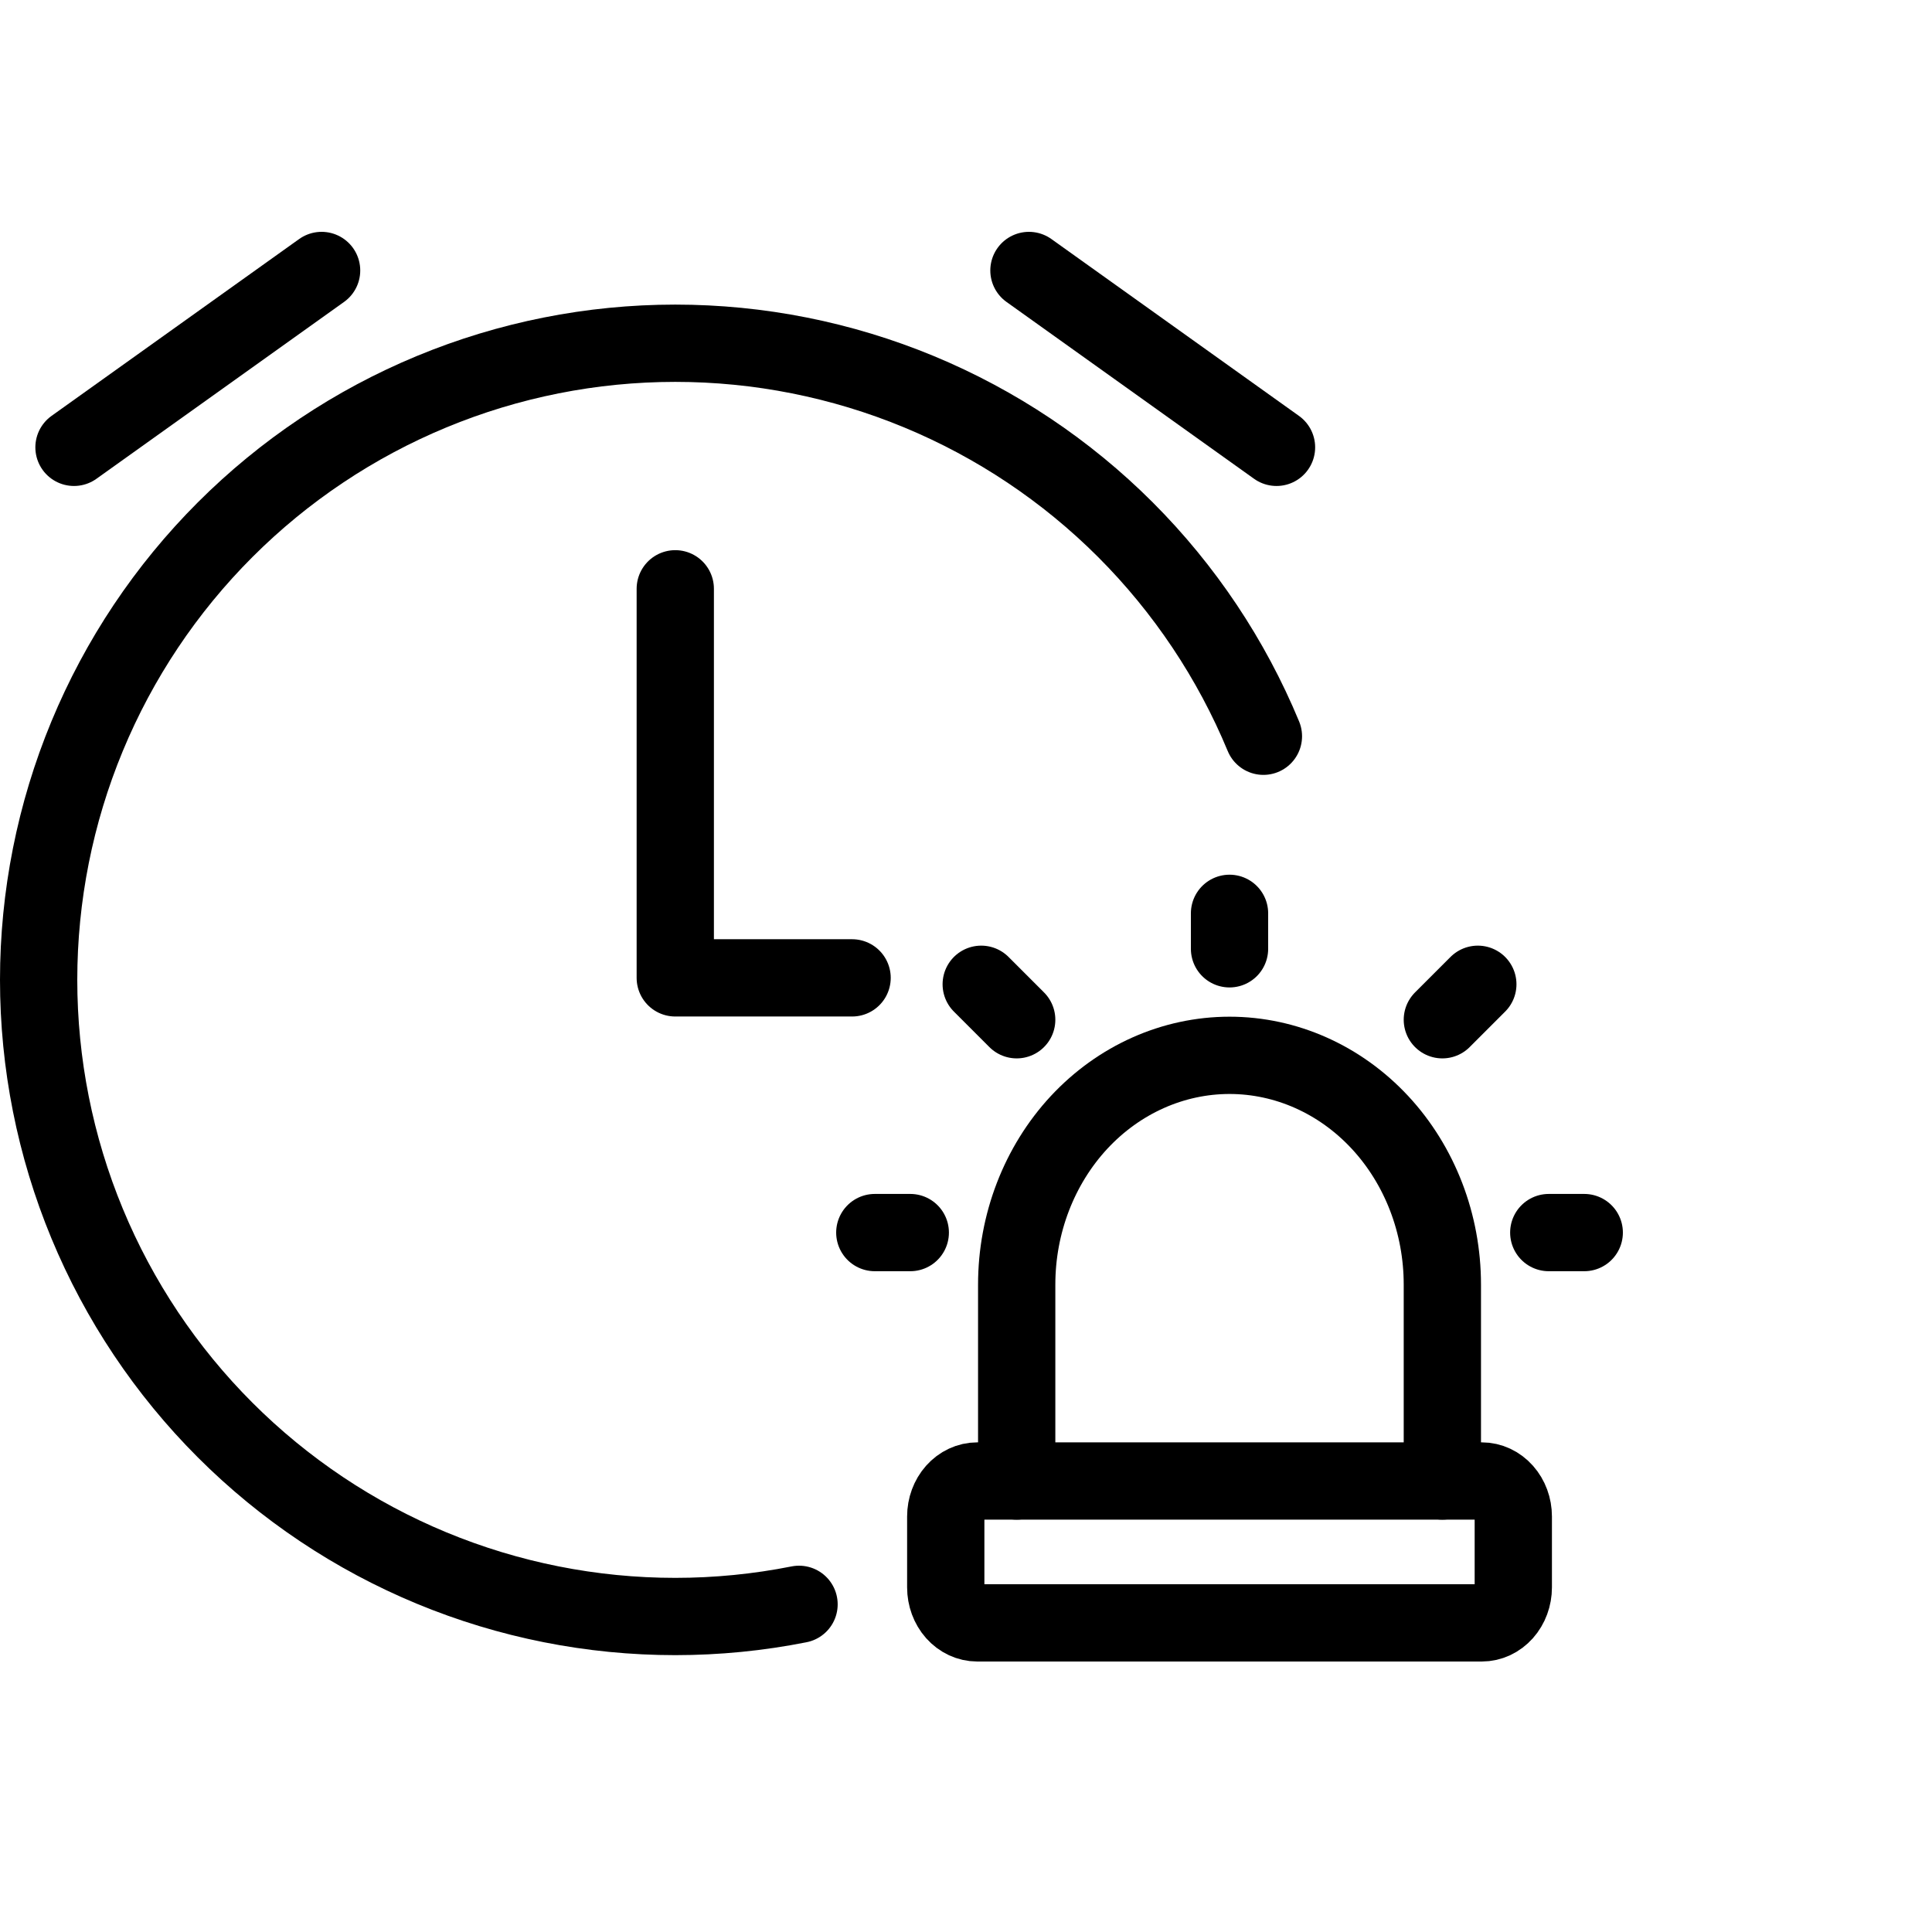 <svg viewBox="0 0 50 50" fill="none" xmlns="http://www.w3.org/2000/svg">
<g clip-path="url(#clip0_3_39)">
<path d="M32.697 19.054C31.869 17.055 30.655 15.239 29.126 13.709C27.596 12.179 25.779 10.965 23.781 10.137C21.782 9.309 19.639 8.883 17.476 8.883C15.312 8.883 13.17 9.309 11.171 10.137C9.172 10.965 7.356 12.179 5.826 13.709C4.296 15.239 3.082 17.055 2.254 19.054C1.426 21.053 1 23.195 1 25.359C1 27.522 1.426 29.665 2.254 31.664C3.082 33.663 4.296 35.479 5.826 37.009C7.356 38.539 9.172 39.753 11.171 40.581C13.17 41.409 15.312 41.835 17.476 41.835C18.554 41.835 19.627 41.729 20.679 41.52" stroke="currentColor" stroke-width="2" stroke-linecap="round" stroke-linejoin="round"/>
<path d="M17.476 15.238V25.307H22.052" stroke="currentColor" stroke-width="2" stroke-linecap="round" stroke-linejoin="round"/>
<path d="M8.323 7L1.915 11.577" stroke="currentColor" stroke-width="2" stroke-linecap="round" stroke-linejoin="round"/>
<path d="M26.629 7L33.036 11.577" stroke="currentColor" stroke-width="2" stroke-linecap="round" stroke-linejoin="round"/>
<path d="M24.476 41.082C24.476 41.325 24.562 41.559 24.715 41.731C24.868 41.903 25.076 42 25.292 42H38.348C38.565 42 38.772 41.903 38.925 41.731C39.078 41.559 39.164 41.325 39.164 41.082V39.246C39.164 39.002 39.078 38.769 38.925 38.597C38.772 38.425 38.565 38.328 38.348 38.328H25.292C25.076 38.328 24.868 38.425 24.715 38.597C24.562 38.769 24.476 39.002 24.476 39.246V41.082Z" stroke="currentColor" stroke-width="2" stroke-linecap="round" stroke-linejoin="round"/>
<path d="M37.328 38.328V33.244C37.328 31.671 36.748 30.162 35.715 29.049C34.682 27.937 33.281 27.312 31.82 27.312C30.36 27.312 28.959 27.937 27.925 29.049C26.893 30.162 26.312 31.671 26.312 33.244V38.328" stroke="currentColor" stroke-width="2" stroke-linecap="round" stroke-linejoin="round"/>
<path d="M22.64 31.899H23.558M31.82 23.637V24.555M40.082 31.899H41M25.394 25.473L26.312 26.391M38.246 25.473L37.328 26.391" stroke="currentColor" stroke-width="2" stroke-linecap="round" stroke-linejoin="round"/>
</g>
<defs>
<clipPath id="clip0_3_39">
<rect width="50" height="50" fill="currentColor"/>
</clipPath>
</defs>
</svg>